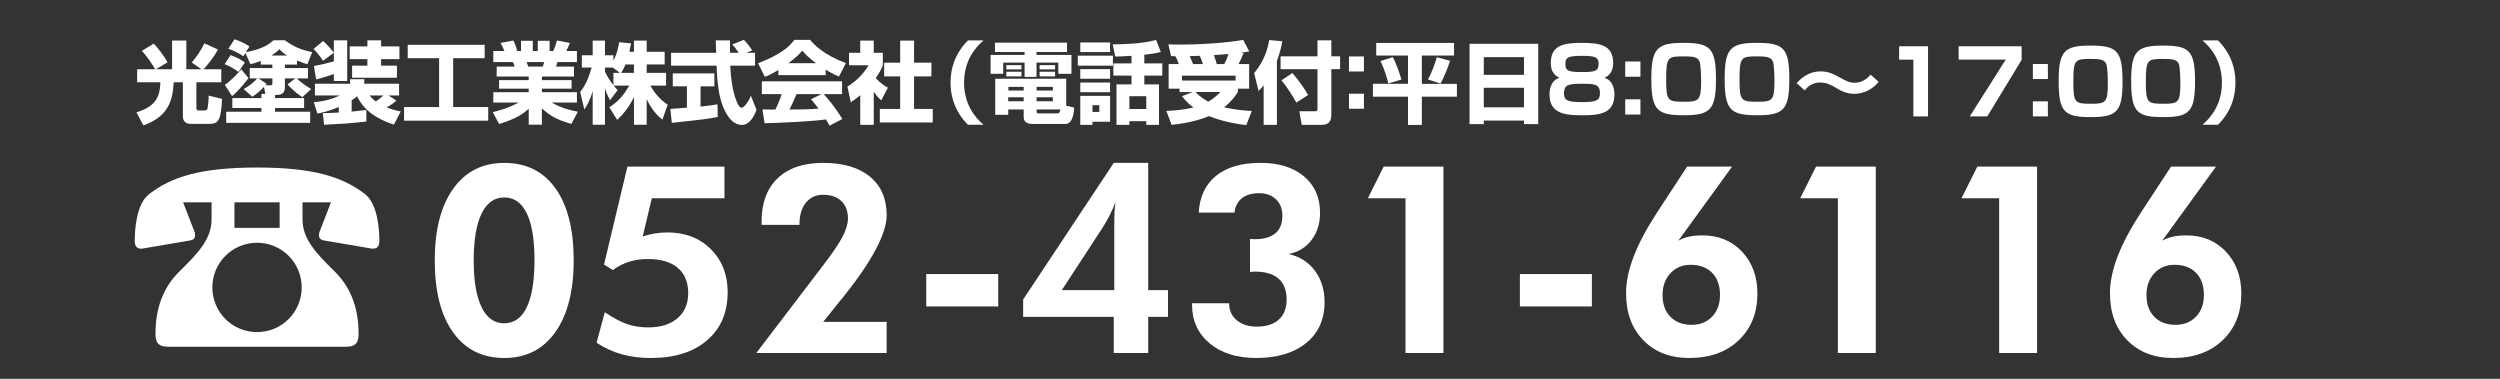 <?xml version="1.0" encoding="utf-8"?>
<!-- Generator: Adobe Illustrator 15.0.0, SVG Export Plug-In . SVG Version: 6.00 Build 0)  -->
<!DOCTYPE svg PUBLIC "-//W3C//DTD SVG 1.1//EN" "http://www.w3.org/Graphics/SVG/1.1/DTD/svg11.dtd">
<svg version="1.1" id="レイヤー_1" xmlns="http://www.w3.org/2000/svg" xmlns:xlink="http://www.w3.org/1999/xlink" x="0px"
	 y="0px" width="500px" height="75.76px" viewBox="0 0 500 75.76" enable-background="new 0 0 500 75.76" xml:space="preserve">
<rect x="0" y="0" width="500" height="75.76" fill="#333333" stroke="none"/>
<g>
	<path fill="#FFFFFF" d="M42.314,40.47h-5.69l2.18,5.638c0.16,0.317,0.213,0.637,0.213,0.957c0,0.479-0.213,0.851-0.904,1.01
		l-9.678,1.647c-0.958,0.104-1.489-0.426-1.489-1.487c0-2.34,0.319-7.445,2.872-9.412c4.467-3.457,10.316-5.318,21.59-5.318
		c11.274,0,17.123,1.861,21.59,5.318c2.553,1.967,2.872,7.072,2.872,9.412c0,1.063-0.532,1.594-1.489,1.487l-9.678-1.647
		c-0.691-0.159-0.904-0.531-0.904-1.01c0-0.32,0.053-0.64,0.213-0.957l2.18-5.638h-5.69v3.402c0,3.723,2.393,6.487,6.328,10.315
		c3.669,3.563,4.892,7.978,4.892,12.654c0,1.703-0.638,2.5-2.446,2.5H33.541c-1.808,0-2.446-0.797-2.446-2.5
		c0-4.68,1.223-9.092,4.892-12.654c3.935-3.828,6.328-6.596,6.328-10.315L42.314,40.47L42.314,40.47z M60.341,57.486
		c0-4.943-3.988-8.935-8.934-8.935c-4.946,0-8.934,3.988-8.934,8.935c0,4.947,3.988,8.936,8.934,8.936
		C56.459,66.421,60.341,62.324,60.341,57.486z M55.928,40.47h-9.04v5.104h9.04V40.47z"/>
</g>
<g>
	<path fill="#FFFFFF" d="M114.738,52.064c0,6.135-1.226,10.924-3.676,14.368c-2.451,3.444-5.853,5.167-10.205,5.167
		c-4.387,0-7.801-1.71-10.244-5.129c-2.442-3.419-3.663-8.221-3.663-14.406c0-6.102,1.229-10.873,3.688-14.318
		c2.459-3.444,5.865-5.166,10.218-5.166c4.404,0,7.818,1.699,10.244,5.103C113.525,41.083,114.738,45.877,114.738,52.064z
		 M94.739,52.113c0,4.045,0.522,7.146,1.568,9.307c1.045,2.158,2.545,3.238,4.499,3.238c2.005,0,3.521-1.07,4.55-3.213
		c1.028-2.143,1.542-5.287,1.542-9.435c0-4.096-0.514-7.206-1.542-9.331c-1.028-2.124-2.528-3.188-4.499-3.188
		c-1.988,0-3.505,1.08-4.55,3.238C95.262,44.892,94.739,48.02,94.739,52.113z"/>
	<path fill="#FFFFFF" d="M120.958,62.447c1.765,1.184,3.282,1.983,4.55,2.403c1.268,0.421,2.648,0.63,4.139,0.63
		c2.485,0,4.438-0.611,5.861-1.838c1.423-1.226,2.133-2.892,2.133-5c0-2.193-0.694-3.881-2.082-5.063
		c-1.388-1.184-3.376-1.773-5.963-1.773c-1.371,0-2.639,0.184-3.804,0.553c-1.166,0.369-2.236,0.922-3.213,1.657l-1.773-1.104
		l4.678-19.588h19.407v6.324h-14.523l-1.825,7.635c0.874-0.274,1.709-0.477,2.506-0.604c0.797-0.128,1.607-0.192,2.429-0.192
		c3.547,0,6.443,1.114,8.688,3.342c2.245,2.229,3.367,5.1,3.367,8.611c0,4.045-1.371,7.248-4.113,9.613
		c-2.742,2.365-6.495,3.548-11.259,3.548c-2.108,0-4.048-0.249-5.822-0.745c-1.773-0.498-3.449-1.269-5.025-2.313L120.958,62.447z"
		/>
	<path fill="#FFFFFF" d="M177.33,64.376v6.221h-26.065l13.366-17.53c1.851-2.416,3.14-4.318,3.869-5.707s1.093-2.612,1.093-3.676
		c0-1.474-0.441-2.631-1.324-3.471c-0.883-0.839-2.095-1.26-3.638-1.26c-1.439,0-2.587,0.527-3.444,1.58
		c-0.857,1.056-1.285,2.474-1.285,4.256v0.18h-7.583v-0.643c0-3.735,1.071-6.629,3.213-8.676c2.142-2.049,5.175-3.072,9.1-3.072
		c4.01,0,7.129,0.918,9.357,2.75c2.228,1.834,3.342,4.396,3.342,7.687c0,3.702-2.896,9.169-8.688,16.4l-0.54,0.643l-3.47,4.318
		H177.33z"/>
	<path fill="#FFFFFF" d="M185.247,61.291v-6.479h14.395v6.479H185.247z"/>
	<path fill="#FFFFFF" d="M222.75,70.597v-7.223h-18.122v-3.472l18.122-27.324h6.889v25.449h3.958v5.347h-3.958v7.223H222.75z
		 M222.854,58.027V45.07c0-1.268,0.021-2.228,0.064-2.879c0.042-0.65,0.106-1.25,0.192-1.799c-0.326,0.874-0.711,1.747-1.157,2.621
		c-0.446,0.874-0.934,1.73-1.465,2.571l-8.123,12.44h10.489V58.027z"/>
	<path fill="#FFFFFF" d="M238.405,60.648h7.429v0.104c0,1.354,0.51,2.454,1.53,3.303c1.019,0.849,2.352,1.272,3.998,1.272
		c1.902,0,3.371-0.471,4.408-1.414c1.037-0.942,1.556-2.278,1.556-4.01c0-1.834-0.536-3.223-1.606-4.164
		c-1.07-0.942-2.645-1.414-4.718-1.414c-0.103,0-0.267,0.009-0.487,0.024c-0.224,0.019-0.395,0.026-0.515,0.026v-6.581
		c0.103,0,0.257,0.009,0.462,0.026c0.206,0.017,0.352,0.024,0.438,0.024c1.851,0,3.242-0.394,4.177-1.183
		c0.935-0.788,1.401-1.971,1.401-3.547c0-1.338-0.425-2.418-1.272-3.239c-0.849-0.822-1.968-1.233-3.354-1.233
		c-1.474,0-2.631,0.334-3.47,1.002c-0.84,0.67-1.336,1.629-1.491,2.879h-7.146c0.188-3.188,1.345-5.642,3.47-7.363
		c2.125-1.723,5.089-2.584,8.895-2.584c3.649,0,6.545,0.9,8.688,2.699s3.213,4.232,3.213,7.301c0,2.143-0.578,3.963-1.734,5.462
		c-1.156,1.5-2.687,2.421-4.588,2.764c2.211,0.479,3.967,1.585,5.27,3.315s1.954,3.84,1.954,6.324c0,3.443-1.226,6.164-3.677,8.16
		c-2.45,1.996-5.793,2.995-10.024,2.995c-3.856,0-6.953-0.978-9.292-2.931c-2.339-1.954-3.509-4.523-3.509-7.712v-0.308H238.405z"/>
	<path fill="#FFFFFF" d="M281.102,70.597V39.648h-7.531l3.162-6.324h11.953v37.272H281.102z"/>
	<path fill="#FFFFFF" d="M303.979,61.291v-6.479h14.396v6.479H303.979z"/>
	<path fill="#FFFFFF" d="M335.673,48.131c0.703-0.377,1.423-0.646,2.159-0.811c0.736-0.162,1.637-0.244,2.699-0.244
		c3.203,0,5.83,1.089,7.879,3.265c2.048,2.177,3.07,4.961,3.07,8.354c0,3.873-1.246,6.99-3.738,9.355
		c-2.494,2.365-5.78,3.548-9.858,3.548c-3.839,0-6.909-1.183-9.215-3.548s-3.458-5.501-3.458-9.408c0-2.244,0.51-4.695,1.529-7.352
		c1.019-2.657,2.592-5.612,4.718-8.868l5.963-9.101h8.997L335.673,48.131z M332.512,59.004c0,1.834,0.522,3.286,1.567,4.355
		c1.046,1.071,2.459,1.606,4.241,1.606c1.697,0,3.068-0.548,4.113-1.646c1.045-1.097,1.567-2.535,1.567-4.317
		c0-1.886-0.522-3.363-1.567-4.435c-1.045-1.07-2.485-1.606-4.318-1.606c-1.646,0-2.99,0.565-4.036,1.696
		C333.034,55.791,332.512,57.238,332.512,59.004z"/>
	<path fill="#FFFFFF" d="M367.573,70.597V39.648h-7.531l3.161-6.324h11.953v37.272H367.573z"/>
	<path fill="#FFFFFF" d="M399.833,70.597V39.648h-7.531l3.161-6.324h11.953v37.272H399.833z"/>
	<path fill="#FFFFFF" d="M432.453,48.131c0.703-0.377,1.423-0.646,2.159-0.811c0.736-0.162,1.637-0.244,2.698-0.244
		c3.204,0,5.831,1.089,7.88,3.265c2.048,2.177,3.07,4.961,3.07,8.354c0,3.873-1.246,6.99-3.738,9.355
		c-2.494,2.365-5.78,3.548-9.858,3.548c-3.839,0-6.91-1.183-9.215-3.548c-2.307-2.365-3.458-5.501-3.458-9.408
		c0-2.244,0.51-4.695,1.528-7.352c1.02-2.657,2.593-5.612,4.719-8.868l5.963-9.101h8.997L432.453,48.131z M429.292,59.004
		c0,1.834,0.522,3.286,1.567,4.355c1.046,1.071,2.459,1.606,4.241,1.606c1.696,0,3.067-0.548,4.112-1.646
		c1.045-1.097,1.568-2.535,1.568-4.317c0-1.886-0.523-3.363-1.568-4.435c-1.045-1.07-2.485-1.606-4.318-1.606
		c-1.646,0-2.989,0.565-4.035,1.696C429.814,55.791,429.292,57.238,429.292,59.004z"/>
</g>
<g>
	<path fill="#FFFFFF" d="M31.02,13.85c-0.605-1.121-1.886-2.9-2.633-3.683l2.349-1.441c0.765,0.729,2.082,2.473,2.775,3.736
		l-2.313,1.388h3.22V8.103h2.847v5.747h3.024l-1.939-1.352c1.032-1.246,1.762-2.26,2.527-3.825l2.722,1.228
		c-0.943,1.708-2.17,3.185-2.882,3.95h3.541v2.599h-4.982v5.177c0,0.444,0.338,0.463,0.392,0.463h1.281
		c0.285,0,0.516-0.16,0.569-0.463c0.089-0.498,0.214-1.565,0.214-2.509l2.687,0.658c-0.25,3.808-0.48,5-2.473,5h-3.665
		c-0.445,0-1.708,0-1.708-1.547v-6.779H34.74c-0.196,4.039-1.334,6.938-6.067,8.629l-1.388-2.615
		c3.47-1.066,4.733-2.705,4.786-6.014h-4.644v-2.599L31.02,13.85L31.02,13.85z"/>
	<path fill="#FFFFFF" d="M46.093,11.021c0.748,0.231,1.939,0.783,2.882,1.477l-1.281,1.886C47,13.85,45.95,13.21,44.936,12.836
		L46.093,11.021z M49.705,15.611c-0.285,0.373-1.637,2.224-3.292,3.611l-1.441-2.224c1.085-0.802,2.419-2.064,3.273-3.131
		L49.705,15.611z M53.068,18.777l-0.267-1.404c-1.263,1.281-1.833,1.654-2.349,1.975L48.726,17.8
		c1.228-0.623,2.313-1.619,2.722-2.117h-1.495v-2.064h4.519v-0.694H52.16v-0.747c-0.925,0.374-1.53,0.516-2.082,0.658l-0.996-2.242
		l-0.409,0.658c-0.908-0.658-2.153-1.21-3.007-1.512l1.245-1.886c0.463,0.16,1.726,0.587,2.989,1.423l-0.729,1.156
		c3.594-0.658,4.822-1.744,5.533-2.384h2.26c1.69,1.228,3.096,1.886,5.479,2.384l-0.96,2.42c-0.516-0.16-1.157-0.356-2.082-0.748
		v0.818h-2.419v0.694h4.608v2.064h-2.206c0.747,0.818,2.224,1.761,2.847,2.117l-1.761,1.637c-0.409-0.267-1.744-1.157-2.954-2.563
		l1.548-1.192h-2.082v1.814c0,1.3-0.979,1.496-1.566,1.496h-0.409v0.623h5.818v1.992h-5.818v0.748h7.028v2.223H45.239v-2.223h7.046
		v-0.748h-5.818v-1.992h5.818v-0.836H53.068L53.068,18.777z M53.317,16.75c-0.053,0.089-0.178,0.214-0.231,0.303H54.1
		c0.213,0,0.374-0.018,0.374-0.338v-1.032h-2.757L53.317,16.75z M57.409,11.11c-0.819-0.534-1.174-0.89-1.53-1.246
		c-0.409,0.374-0.836,0.765-1.619,1.246H57.409z"/>
	<path fill="#FFFFFF" d="M64.636,8.192c1.423,1.352,1.814,1.939,2.117,2.366l-2.135,1.602c-0.391-0.605-1.192-1.655-1.904-2.384
		L64.636,8.192z M64.565,22.621c0.979-0.018,1.886-0.036,3.185-0.107v-1.121c-1.886,0.836-3.345,1.139-4.27,1.316l-0.729-2.277
		c0.925-0.07,2.882-0.23,5.195-1.334h-4.964v-2.349h7.045v-0.907h2.829v0.907h6.957v2.349h-2.117l1.583,1.014
		c-0.623,0.569-1.174,0.943-1.957,1.353c1.209,0.499,2.117,0.694,2.829,0.819l-1.371,2.633c-1.281-0.409-5.604-1.814-7.348-5.658
		c-0.178,0.143-0.463,0.393-1.103,0.801v2.26c1.814-0.179,2.277-0.231,2.936-0.32v2.313c-1.085,0.107-2.829,0.303-4.092,0.393
		c-0.623,0.035-3.665,0.195-4.359,0.248L64.565,22.621z M62.786,13.192c1.352-0.231,2.188-0.445,3.985-0.925V8.068h2.669v8.131
		h-2.669v-1.388c-1.388,0.48-1.601,0.534-3.541,1.085L62.786,13.192z M73.479,8.068h2.74v1.21h3.666v2.544h-3.666v1.317h3.167v2.402
		h-8.967v-2.402h3.06v-1.317h-3.541V9.278h3.541V8.068z M73.906,19.098c0.285,0.338,0.623,0.712,1.263,1.192
		c0.374-0.249,1.067-0.765,1.512-1.192H73.906z"/>
	<path fill="#FFFFFF" d="M81.542,8.957h15.39v2.687h-6.298v9.768h7.01v2.722H80.812v-2.722h7.01v-9.768h-6.28V8.957z"/>
	<path fill="#FFFFFF" d="M98.554,22.425c0.676-0.16,2.936-0.694,5.178-1.921h-5.071v-2.064h7.081v-0.711h-5.924v-1.707h5.924v-0.713
		h-6.405v-1.993h3.594c-0.142-0.462-0.213-0.623-0.356-0.907h-3.914v-2.207h2.224c-0.213-0.534-0.463-1.067-0.783-1.619l2.58-0.48
		c0.302,0.623,0.516,1.156,0.765,2.099h0.765V8.156h2.348v2.046h0.997V8.156h2.366v2.046h0.712c0.302-0.604,0.623-1.565,0.765-2.099
		l2.58,0.48c-0.16,0.409-0.427,1.067-0.729,1.619h2.135v2.207h-3.878l-0.302,0.907h3.594v1.993h-6.423v0.713h5.942v1.707h-5.942
		v0.711h7.01v2.064h-5.07c2.046,1.191,4.146,1.637,5.266,1.833l-1.316,2.455c-2.775-0.854-4.039-1.441-5.889-3.113v3.256h-2.633
		V21.75c-1.245,1.104-2.402,1.939-5.924,3.061L98.554,22.425z M105.315,12.409c0.053,0.142,0.285,0.783,0.338,0.907h2.9
		c0.054-0.142,0.143-0.32,0.285-0.907H105.315z"/>
	<path fill="#FFFFFF" d="M126.793,10.362V8.12h2.544v2.242h3.594v2.526h-3.594v1.69h3.878v2.544h-3.149
		c1.299,2.295,2.722,3.309,3.469,3.807l-1.05,3.007c-1.388-1.085-2.419-2.544-3.149-4.127v5.143h-2.544V19.4
		c-0.8,1.726-1.957,3.272-3.362,4.571l-1.566-2.509c2.046-1.316,3.114-2.811,3.985-4.341h-3.113c0.391,0.497,0.551,0.657,0.8,0.889
		l-1.53,2.028c-0.748-1.405-0.836-1.762-1.014-2.491v7.401h-2.456v-6.726c-0.605,2.046-1.263,3.06-1.672,3.665l-0.836-3.505
		c1.049-1.317,1.53-2.349,2.313-4.875h-1.975v-2.453h2.17V8.12h2.456v2.936h1.69v1.085c0.854-1.655,1.068-3.149,1.139-3.701
		l2.384,0.231c-0.071,0.445-0.16,0.89-0.338,1.69L126.793,10.362L126.793,10.362z M124,14.579l-1.459-1.067h-1.548v0.783
		c0.338,0.818,0.96,1.797,1.69,2.758V14.58H124V14.579z M126.793,14.579v-1.69h-1.69c-0.356,0.854-0.729,1.459-0.89,1.69H126.793z"
		/>
	<path fill="#FFFFFF" d="M134.074,21.785c0.106-0.019,2.989-0.213,3.309-0.25v-4.27h-2.829v-2.58h8.326v2.58h-2.775v4.057
		c1.993-0.213,2.793-0.355,3.398-0.463l0.036,2.527c-2.011,0.409-2.865,0.498-9.181,1.191L134.074,21.785z M149.321,10.558h1.69
		v2.58h-4.964c0.107,1.708,0.303,4.894,1.317,7.224c0.106,0.267,0.498,1.191,0.943,1.191c0.48,0,1.441-1.229,1.868-2.42l1.121,2.829
		c-0.285,0.8-1.174,3.024-2.936,3.024c-0.818,0-1.672-0.463-2.153-0.996c-2.58-2.813-2.775-7.937-2.882-10.854h-9.109v-2.58h9.021
		c-0.018-0.285-0.089-2.349-0.089-2.473h2.847v2.473h1.744c-0.463-0.676-0.818-1.21-1.299-1.655l2.295-0.925
		c0.267,0.196,0.499,0.355,1.708,2.082L149.321,10.558z"/>
	<path fill="#FFFFFF" d="M155.676,13.992c-1.405,0.854-2.046,1.122-2.704,1.37l-1.352-2.704c4.341-1.708,6.191-3.203,7.241-4.679
		h3.167c0.765,0.907,2.58,2.918,7.152,4.644l-1.388,2.687c-0.534-0.231-1.388-0.604-2.651-1.37v1.085h-9.465V13.992z M165.906,25.13
		c-0.178-0.338-0.374-0.712-0.712-1.246c-3.024,0.427-9.074,0.676-12.276,0.765l-0.427-2.758c0.089,0.018,2.349,0.018,2.598,0.018
		c0.142-0.284,0.729-1.477,1.246-3.077h-3.968V16.27h16.048v2.562h-3.683c0.801,0.872,1.993,2.17,3.736,4.964L165.906,25.13z
		 M163.202,12.64c-1.548-1.156-2.313-2.01-2.775-2.508c-0.427,0.551-1.121,1.299-2.74,2.508H163.202z M164.305,18.832h-5
		c-0.641,1.494-0.854,1.957-1.406,3.078c2.1-0.019,4.021-0.019,5.8-0.195c-0.748-0.997-1.139-1.459-1.495-1.887L164.305,18.832z"/>
	<path fill="#FFFFFF" d="M174.752,24.97h-2.705v-5.925c-0.729,0.623-1.37,1.066-1.886,1.423l-0.676-3.149
		c1.993-1.191,3.63-3.112,4.217-4.27h-3.896v-2.491h2.242V8.12h2.705v2.438h1.815v2.491c-0.267,0.659-0.552,1.317-1.424,2.58
		c0.979,1.066,1.797,1.548,2.438,1.904l-1.334,2.543c-0.374-0.355-0.854-0.799-1.495-1.707L174.752,24.97L174.752,24.97z
		 M180.037,8.121h2.775v4.413h3.469v2.74h-3.469v6.512h3.736v2.705h-10.586v-2.705h4.074v-6.512h-3.203v-2.74h3.203L180.037,8.121
		L180.037,8.121z"/>
	<path fill="#FFFFFF" d="M196.71,8.085c-1.815,1.53-3.896,4.199-3.896,8.435c0,4.234,2.082,6.902,3.896,8.432h-3.114
		c-0.854-0.871-3.487-3.557-3.487-8.432c0-4.875,2.633-7.563,3.487-8.435H196.71z"/>
	<path fill="#FFFFFF" d="M198.991,8.53h14.412v1.868H207.3v0.587h6.992v3.771h-2.633v-2.242H207.3v2.865h-2.384v-2.865h-4.27v2.242
		h-2.526v-3.77h6.796v-0.587h-5.925V8.53L198.991,8.53z M204.737,21.892h-3.096v1.067h-2.598v-7.206h14.198v5.392l1.601,0.373
		c-0.089,1.121-0.285,3.273-1.779,3.273h-6.601c-0.534,0-1.726-0.143-1.726-1.334L204.737,21.892L204.737,21.892z M201.268,13.031
		h3.025v0.854h-3.025V13.031z M201.268,14.348h3.025v0.926h-3.025V14.348z M201.642,19.453v0.802h3.096v-0.802H201.642z
		 M201.677,17.373v0.729h3.06v-0.729H201.677z M207.317,17.373v0.729h3.256v-0.729H207.317z M207.317,19.453v0.802h3.256v-0.802
		H207.317z M207.317,22.301c0,0.249,0.106,0.374,0.356,0.374h3.736c0.41,0,0.516-0.071,0.676-0.783h-4.768V22.301L207.317,22.301z
		 M207.922,13.031h3.096v0.854h-3.096V13.031z M207.922,14.348h3.096v0.926h-3.096V14.348z"/>
	<path fill="#FFFFFF" d="M215.558,11.128h7.028v2.011h-7.028V11.128z M216.056,8.494h5.96v1.922h-5.96V8.494z M216.056,13.832h5.96
		v1.921h-5.96V13.832z M216.056,16.501h5.96v1.938h-5.96V16.501z M216.056,19.17h5.96v5.177h-3.523v0.623h-2.438L216.056,19.17
		L216.056,19.17z M218.494,21.037v1.353h1.37v-1.353H218.494z M232.158,10.398c-0.623,0.16-1.423,0.356-3.292,0.534v1.744h3.594
		v2.438h-3.594v1.762h2.936v8.096h-2.544v-0.729h-3.38v0.729h-2.58v-8.096h3.007v-1.762h-3.629v-2.438h3.629v-1.512
		c-1.655,0.125-2.651,0.143-3.256,0.143l-0.516-2.438c1.014,0,5.818-0.018,8.683-0.89L232.158,10.398z M225.877,19.24v2.563h3.38
		V19.24H225.877z"/>
	<path fill="#FFFFFF" d="M235.773,12.818c-0.32-0.818-0.409-1.032-0.694-1.566c-0.267-0.018-0.658-0.018-0.872-0.036l-0.534-2.348
		c0.569,0.018,1.299,0.053,2.384,0.053c3.701,0,8.985-0.302,12.579-0.943l1.21,2.295c-0.569,0.125-0.676,0.125-1.673,0.267
		l0.534,0.071c-0.499,1.228-0.605,1.477-0.997,2.207h2.117v4.911h-2.259v0.676c-0.41,0.623-1.104,1.727-2.74,3.061
		c2.526,0.568,4.413,0.676,5.533,0.712l-1.103,2.847c-3.932-0.479-6.138-1.299-7.455-1.797c-1.619,0.641-3.808,1.352-7.473,1.744
		l-1.067-2.793c1.459-0.053,3.38-0.178,5.409-0.693c-1.352-1.015-1.886-1.744-2.26-2.261l2.153-0.817h-2.651V17.73h-2.188v-4.912
		L235.773,12.818L235.773,12.818z M247.125,15.131h-10.729v0.979h10.729V15.131z M240.577,12.818
		c-0.036-0.089-0.32-1.032-0.623-1.655c-0.462,0.018-1.316,0.053-2.01,0.053c0.018,0.071,0.462,1.05,0.676,1.602H240.577z
		 M239.1,18.404c0.285,0.319,1.103,1.139,2.562,1.938c1.281-0.765,1.975-1.495,2.42-1.938H239.1z M244.847,12.818
		c0.16-0.303,0.427-0.783,0.854-2.011c-0.641,0.054-1.868,0.143-2.918,0.214c0.409,1.192,0.445,1.334,0.569,1.797H244.847z"/>
	<path fill="#FFFFFF" d="M252.732,17.07c-0.338,0.427-0.588,0.693-1.016,1.139l-0.889-3.594c2.152-2.509,2.775-5.177,3.007-6.601
		l2.633,0.231c-0.143,0.783-0.409,2.1-1.085,4.003v12.721h-2.65V17.07L252.732,17.07z M263.496,8.068h2.775v3.203h1.744v2.562
		h-1.744v9.056c0,1.993-1.209,2.082-2.047,2.082h-3.877l-0.48-2.722h3.131c0.48,0,0.498-0.196,0.498-0.569v-7.846h-7.383v-2.562
		h7.383V8.068z M258.479,14.615c1.086,1.247,2.26,2.829,3.148,4.377l-2.365,1.529c-0.604-1.174-1.957-3.272-2.972-4.466
		L258.479,14.615z"/>
	<path fill="#FFFFFF" d="M272.786,11.288v3.007h-2.989v-3.007H272.786z M272.786,18.742v3.007h-2.989v-3.007H272.786z"/>
	<path fill="#FFFFFF" d="M275.243,8.584h15.567v2.526h-6.44v5.658h7.011v2.563h-7.011v5.658h-2.774V19.33h-7.011v-2.563h7.011V11.11
		h-6.353V8.584z M278.553,11.43c0.641,1.121,1.459,3.487,1.727,4.482l-2.615,0.783c-0.214-0.961-0.801-2.988-1.583-4.482
		L278.553,11.43z M290.027,12.16c-0.213,0.64-1.155,3.273-1.938,4.555l-2.509-0.836c0.818-1.352,1.477-3.398,1.779-4.43
		L290.027,12.16z"/>
	<path fill="#FFFFFF" d="M293.911,8.761h13.735v16.065H304.8v-0.711h-8.042v0.711h-2.847V8.761z M304.8,11.43h-8.042v3.541h8.042
		V11.43z M304.8,17.55h-8.042v3.914h8.042V17.55z"/>
	<path fill="#FFFFFF" d="M375.729,16.376c-1.049,1.317-2.847,2.384-4.838,2.384c-1.656,0-2.759-0.641-3.506-1.085
		c-1.139-0.676-2.011-1.174-3.363-1.174c-0.354,0-1.885,0-3.078,1.583l-1.617-1.459c0.676-0.711,2.188-2.348,4.82-2.348
		c1.638,0,2.812,0.658,3.611,1.103c1.316,0.747,2.082,1.174,3.149,1.174c1.813,0,2.829-1.192,3.221-1.619L375.729,16.376z"/>
	<path fill="#FFFFFF" d="M385.607,9.259v14.021h-2.937V11.928h-2.847V9.259H385.607z"/>
	<path fill="#FFFFFF" d="M404.327,9.259v2.705l-6.868,11.315h-3.505l7.188-11.352h-9.412V9.259H404.327z"/>
	<path fill="#FFFFFF" d="M409.578,12.8v3.007h-3.008V12.8H409.578z M409.578,20.273v3.006h-3.008v-3.006H409.578z"/>
	<path fill="#FFFFFF" d="M418.189,23.422c-5.248,0-6.457-0.943-6.457-7.152c0-6.032,1.103-7.152,6.314-7.152
		c5.268,0,6.459,0.943,6.459,7.152C424.507,22.301,423.421,23.422,418.189,23.422z M414.668,16.305c0,4.342,0.303,4.448,3.665,4.448
		c2.882,0,3.237-0.32,3.237-4.199c0-0.836-0.054-3.061-0.303-3.736c-0.355-0.943-1.406-1.032-3.148-1.032
		C414.971,11.786,414.668,11.946,414.668,16.305z"/>
	<path fill="#FFFFFF" d="M432.693,23.422c-5.249,0-6.459-0.943-6.459-7.152c0-6.032,1.104-7.152,6.315-7.152
		c5.268,0,6.459,0.943,6.459,7.152C439.01,22.301,437.924,23.422,432.693,23.422z M429.171,16.305c0,4.342,0.302,4.448,3.665,4.448
		c2.882,0,3.237-0.32,3.237-4.199c0-0.836-0.054-3.061-0.303-3.736c-0.355-0.943-1.405-1.032-3.148-1.032
		C429.473,11.786,429.171,11.946,429.171,16.305z"/>
	<path fill="#FFFFFF" d="M440.488,24.951c1.814-1.529,3.896-4.198,3.896-8.432c0-4.235-2.081-6.904-3.896-8.435h3.113
		c0.854,0.872,3.487,3.559,3.487,8.435c0,4.875-2.634,7.562-3.487,8.432H440.488z"/>
</g>
<g>
	<path fill="#FFFFFF" d="M310.158,12.589c0-3.421,2.412-4.015,6.031-4.015c3.602,0,6.446,0.306,6.446,4.015
		c0,0.504-0.036,2.269-1.765,2.971c2.017,0.576,2.017,2.971,2.017,3.313c0,3.853-3.007,4.177-6.302,4.177
		c-2.953,0-6.68-0.036-6.68-4.105c0-0.504,0-2.809,1.998-3.385C310.518,14.983,310.158,13.759,310.158,12.589z M312.805,18.729
		c0,1.333,0.702,1.692,3.583,1.692c3.133,0,3.602-0.414,3.602-1.854c0-1.818-1.333-1.818-3.602-1.818
		C313.489,16.748,312.805,17.018,312.805,18.729z M313.075,12.805c0,1.458,0.773,1.603,3.511,1.603c2.701,0,3.133-0.324,3.133-1.71
		c0-1.225-0.63-1.53-3.313-1.53C313.597,11.167,313.075,11.49,313.075,12.805z"/>
	<path fill="#FFFFFF" d="M328.087,12.301v3.042h-3.043v-3.042H328.087z M328.087,19.863v3.043h-3.043v-3.043H328.087z"/>
	<path fill="#FFFFFF" d="M336.8,23.05c-5.312,0-6.536-0.954-6.536-7.238c0-6.104,1.116-7.238,6.392-7.238
		c5.33,0,6.536,0.954,6.536,7.238C343.191,21.916,342.093,23.05,336.8,23.05z M333.234,15.848c0,4.393,0.307,4.501,3.709,4.501
		c2.917,0,3.277-0.324,3.277-4.25c0-0.846-0.054-3.097-0.307-3.781c-0.359-0.955-1.422-1.044-3.187-1.044
		C333.541,11.274,333.234,11.437,333.234,15.848z"/>
	<path fill="#FFFFFF" d="M351.47,23.05c-5.312,0-6.536-0.954-6.536-7.238c0-6.104,1.116-7.238,6.392-7.238
		c5.33,0,6.536,0.954,6.536,7.238C357.861,21.916,356.763,23.05,351.47,23.05z M347.904,15.848c0,4.393,0.307,4.501,3.709,4.501
		c2.917,0,3.277-0.324,3.277-4.25c0-0.846-0.054-3.097-0.307-3.781c-0.359-0.955-1.422-1.044-3.187-1.044
		C348.211,11.274,347.904,11.437,347.904,15.848z"/>
</g>
</svg>
